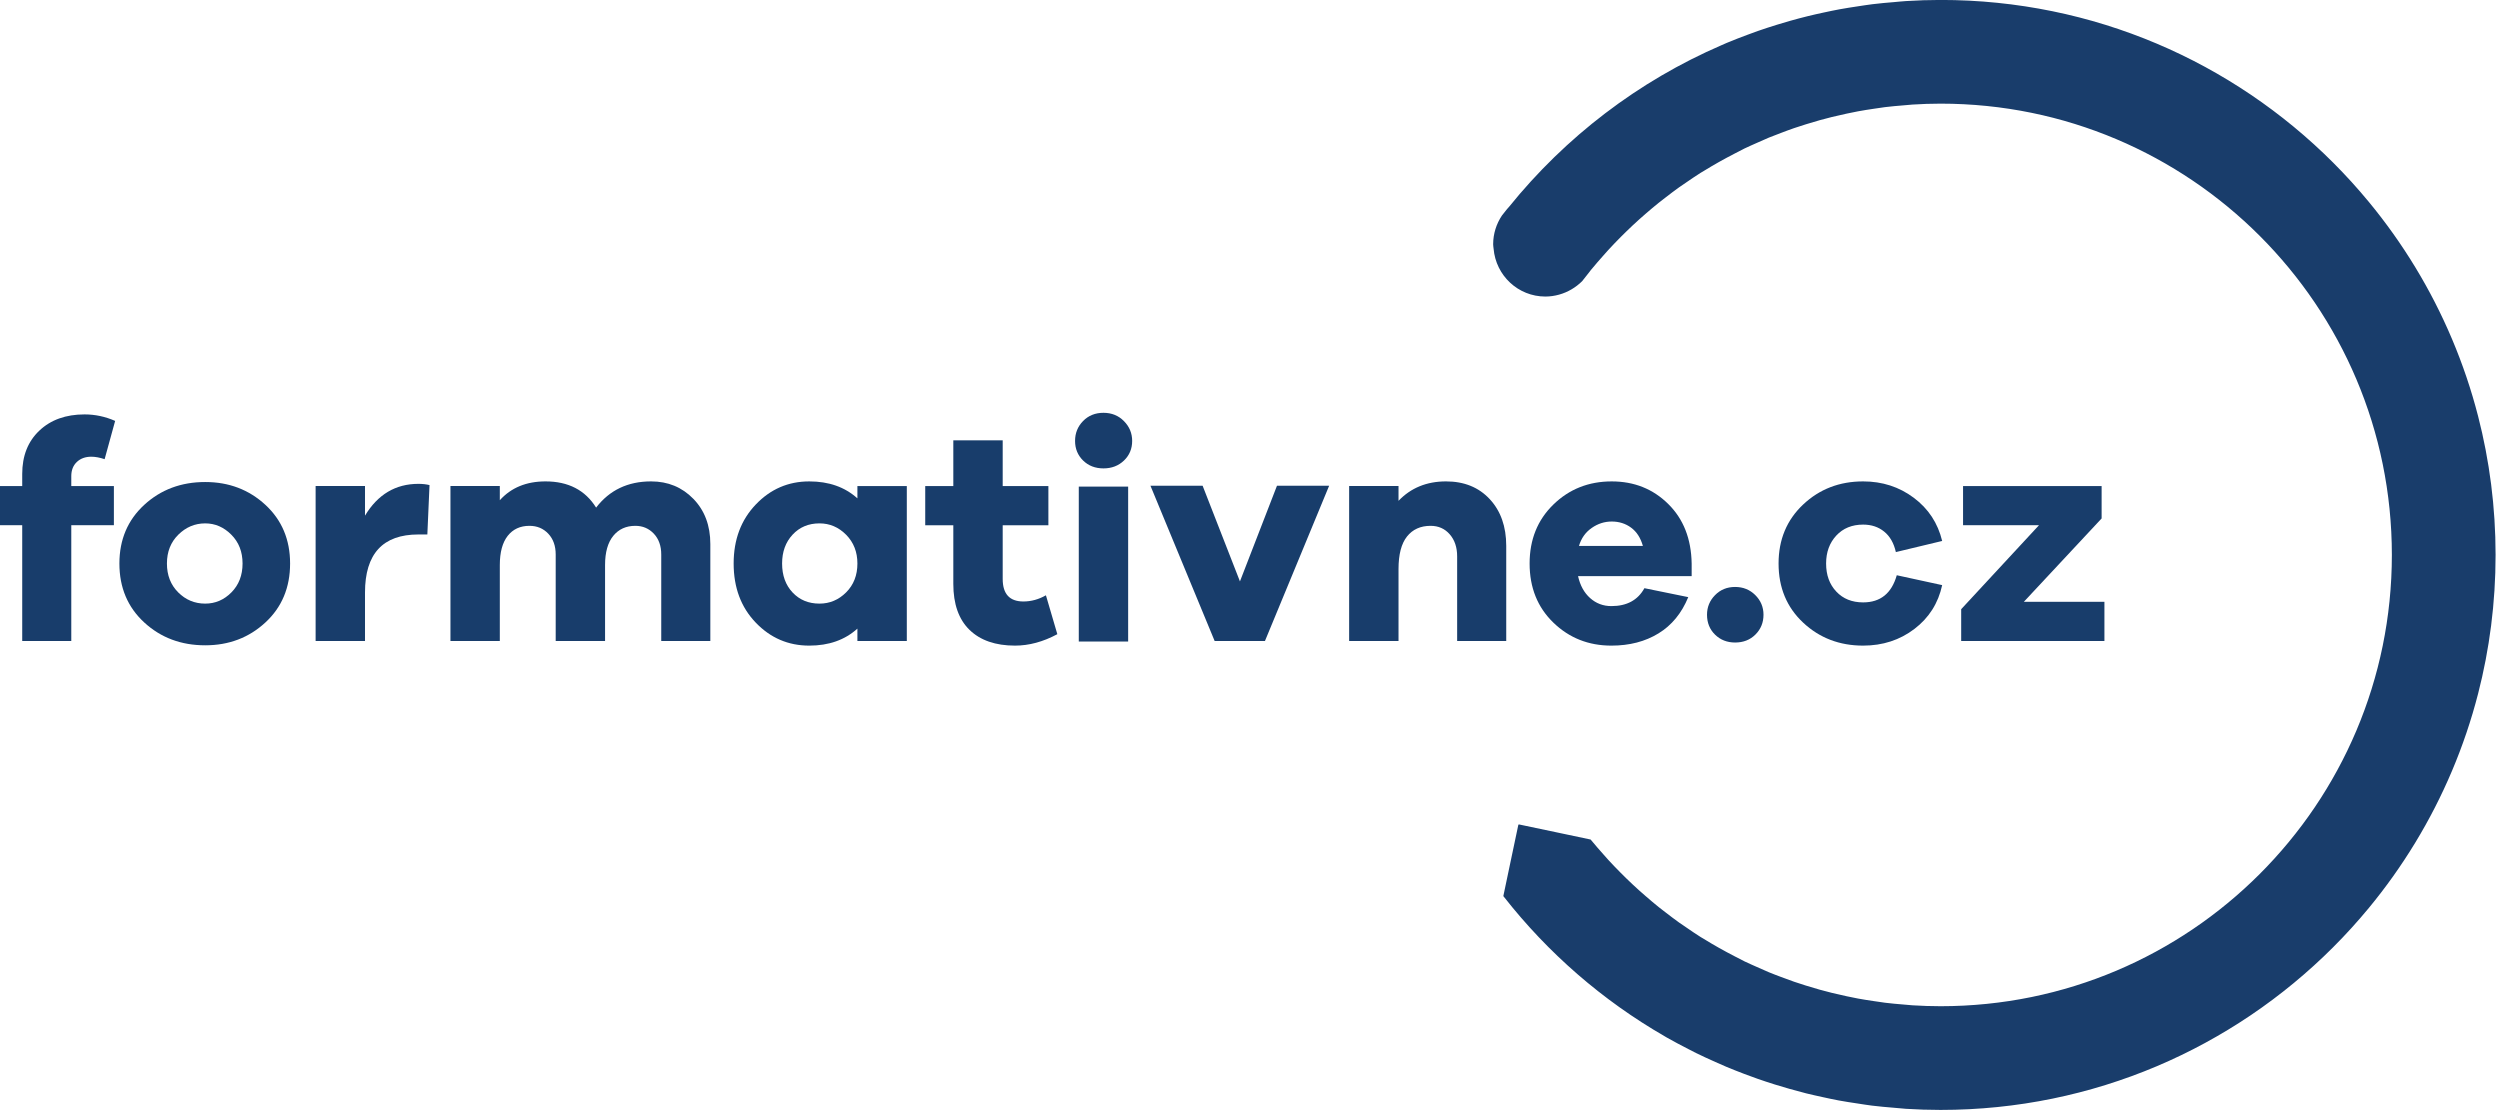 <?xml version="1.0" encoding="UTF-8" standalone="no"?>
<!DOCTYPE svg PUBLIC "-//W3C//DTD SVG 1.1//EN" "http://www.w3.org/Graphics/SVG/1.1/DTD/svg11.dtd">
<svg width="100%" height="100%" viewBox="0 0 524 233" version="1.1" xmlns="http://www.w3.org/2000/svg" xmlns:xlink="http://www.w3.org/1999/xlink" xml:space="preserve" xmlns:serif="http://www.serif.com/" style="fill-rule:evenodd;clip-rule:evenodd;stroke-linejoin:round;stroke-miterlimit:2;">
    <g transform="matrix(4.167,0,0,4.167,23.871,119.337)">
        <path d="M0,-4.191L0,-2.22L-2.143,-2.22L-2.143,3.603L-4.611,3.603L-4.611,-2.22L-5.729,-2.22L-5.729,-4.191L-4.611,-4.191L-4.611,-4.797C-4.611,-5.708 -4.324,-6.435 -3.749,-6.978C-3.175,-7.522 -2.416,-7.794 -1.475,-7.794C-0.947,-7.794 -0.435,-7.685 0.063,-7.467L-0.466,-5.542C-0.714,-5.625 -0.937,-5.666 -1.134,-5.666C-1.433,-5.666 -1.676,-5.579 -1.863,-5.402C-2.049,-5.226 -2.143,-4.989 -2.143,-4.689L-2.143,-4.191L0,-4.191Z" style="fill:rgb(24,61,107);fill-rule:nonzero;"/>
    </g>
    <g transform="matrix(4.167,0,0,4.167,48.511,112.129)">
        <path d="M0,2.887C0.373,2.509 0.559,2.026 0.559,1.436C0.559,0.845 0.37,0.362 -0.008,-0.016C-0.385,-0.394 -0.823,-0.583 -1.32,-0.583C-1.837,-0.583 -2.287,-0.394 -2.671,-0.016C-3.054,0.362 -3.245,0.845 -3.245,1.436C-3.245,2.026 -3.057,2.509 -2.679,2.887C-2.301,3.265 -1.848,3.453 -1.32,3.453C-0.812,3.453 -0.373,3.265 0,2.887M1.708,-1.515C2.536,-0.749 2.95,0.235 2.95,1.436C2.95,2.646 2.536,3.635 1.708,4.401C0.879,5.167 -0.129,5.55 -1.32,5.55C-2.531,5.55 -3.553,5.167 -4.386,4.401C-5.219,3.635 -5.636,2.646 -5.636,1.436C-5.636,0.235 -5.219,-0.749 -4.386,-1.515C-3.553,-2.28 -2.531,-2.663 -1.32,-2.663C-0.129,-2.663 0.879,-2.28 1.708,-1.515" style="fill:rgb(24,61,107);fill-rule:nonzero;"/>
    </g>
    <g transform="matrix(4.167,0,0,4.167,90.027,134.089)">
        <path d="M0,-7.779L-0.109,-5.295L-0.559,-5.295C-2.35,-5.295 -3.245,-4.321 -3.245,-2.376L-3.245,0.062L-5.729,0.062L-5.729,-7.732L-3.245,-7.732L-3.245,-6.242C-2.603,-7.307 -1.708,-7.841 -0.559,-7.841C-0.352,-7.841 -0.166,-7.82 0,-7.779" style="fill:rgb(24,61,107);fill-rule:nonzero;"/>
    </g>
    <g transform="matrix(4.167,0,0,4.167,145.327,130.695)">
        <path d="M0,-6.273C0.569,-5.689 0.854,-4.93 0.854,-3.999L0.854,0.877L-1.615,0.877L-1.615,-3.471C-1.615,-3.906 -1.739,-4.254 -1.987,-4.519C-2.236,-4.783 -2.546,-4.915 -2.918,-4.915C-3.385,-4.915 -3.755,-4.746 -4.029,-4.41C-4.303,-4.073 -4.441,-3.585 -4.441,-2.942L-4.441,0.877L-6.924,0.877L-6.924,-3.471C-6.924,-3.906 -7.048,-4.254 -7.297,-4.519C-7.546,-4.783 -7.861,-4.915 -8.244,-4.915C-8.71,-4.915 -9.075,-4.746 -9.339,-4.41C-9.603,-4.073 -9.735,-3.585 -9.735,-2.942L-9.735,0.877L-12.218,0.877L-12.218,-6.917L-9.735,-6.917L-9.735,-6.203C-9.166,-6.835 -8.399,-7.15 -7.437,-7.15C-6.288,-7.15 -5.439,-6.71 -4.891,-5.831C-4.218,-6.71 -3.296,-7.15 -2.126,-7.15C-1.278,-7.15 -0.569,-6.858 0,-6.273" style="fill:rgb(24,61,107);fill-rule:nonzero;"/>
    </g>
    <g transform="matrix(4.167,0,0,4.167,177.354,112.066)">
        <path d="M0,2.902C0.378,2.524 0.566,2.041 0.566,1.451C0.566,0.871 0.378,0.39 0,0.006C-0.378,-0.376 -0.825,-0.568 -1.343,-0.568C-1.892,-0.568 -2.341,-0.379 -2.694,-0.001C-3.045,0.377 -3.222,0.86 -3.222,1.451C-3.222,2.05 -3.045,2.537 -2.694,2.909C-2.341,3.283 -1.892,3.468 -1.343,3.468C-0.825,3.468 -0.378,3.28 0,2.902M3.051,5.348L0.566,5.348L0.566,4.726C-0.064,5.296 -0.872,5.581 -1.855,5.581C-2.911,5.581 -3.809,5.195 -4.548,4.424C-5.289,3.652 -5.659,2.661 -5.659,1.451C-5.659,0.25 -5.289,-0.738 -4.548,-1.515C-3.809,-2.291 -2.911,-2.679 -1.855,-2.679C-0.872,-2.679 -0.064,-2.395 0.566,-1.826L0.566,-2.446L3.051,-2.446L3.051,5.348Z" style="fill:rgb(24,61,107);fill-rule:nonzero;"/>
    </g>
    <g transform="matrix(4.167,0,0,4.167,221.617,94.693)">
        <path d="M0,9.175C-0.714,9.558 -1.422,9.75 -2.127,9.75C-3.11,9.75 -3.873,9.486 -4.417,8.958C-4.96,8.43 -5.232,7.658 -5.232,6.644L-5.232,3.695L-6.645,3.695L-6.645,1.723L-5.232,1.723L-5.232,-0.575L-2.748,-0.575L-2.748,1.723L-0.45,1.723L-0.45,3.695L-2.748,3.695L-2.748,6.396C-2.748,7.152 -2.401,7.53 -1.708,7.53C-1.314,7.53 -0.937,7.425 -0.574,7.219L0,9.175Z" style="fill:rgb(24,61,107);fill-rule:nonzero;"/>
    </g>
    <g transform="matrix(4.167,0,0,4.167,-315.851,-1370.75)">
        <path d="M130.061,353.43L132.544,353.43L132.544,361.224L130.061,361.224L130.061,353.43ZM132.335,350.138C132.61,350.417 132.746,350.749 132.746,351.132C132.746,351.525 132.61,351.853 132.335,352.118C132.061,352.381 131.717,352.514 131.303,352.514C130.889,352.514 130.547,352.381 130.278,352.118C130.009,351.853 129.874,351.525 129.874,351.132C129.874,350.739 130.009,350.404 130.278,350.13C130.547,349.856 130.889,349.718 131.303,349.718C131.717,349.718 132.061,349.858 132.335,350.138" style="fill:rgb(24,61,107);fill-rule:nonzero;"/>
    </g>
    <g transform="matrix(4.167,0,0,4.167,265.135,101.807)">
        <path d="M0,7.81L-2.531,7.81L-5.76,0L-3.136,0L-1.258,4.813L0.605,0L3.229,0L0,7.81Z" style="fill:rgb(24,61,107);fill-rule:nonzero;"/>
    </g>
    <g transform="matrix(4.167,0,0,4.167,312.248,130.633)">
        <path d="M0,-6.243C0.553,-5.647 0.83,-4.864 0.83,-3.891L0.83,0.892L-1.639,0.892L-1.639,-3.363C-1.639,-3.818 -1.763,-4.188 -2.011,-4.472C-2.259,-4.758 -2.581,-4.9 -2.974,-4.9C-3.481,-4.9 -3.877,-4.721 -4.161,-4.364C-4.446,-4.007 -4.588,-3.461 -4.588,-2.726L-4.588,0.892L-7.072,0.892L-7.072,-6.902L-4.588,-6.902L-4.588,-6.158C-3.967,-6.809 -3.17,-7.135 -2.198,-7.135C-1.287,-7.135 -0.554,-6.838 0,-6.243" style="fill:rgb(24,61,107);fill-rule:nonzero;"/>
    </g>
    <g transform="matrix(4.167,0,0,4.167,333.608,125.555)">
        <path d="M0,-3.572C-0.311,-3.355 -0.523,-3.055 -0.637,-2.672L2.577,-2.672C2.463,-3.076 2.267,-3.381 1.987,-3.588C1.708,-3.795 1.382,-3.898 1.01,-3.898C0.647,-3.898 0.311,-3.79 0,-3.572M5.031,-1.15L-0.683,-1.15C-0.58,-0.685 -0.378,-0.317 -0.078,-0.049C0.223,0.221 0.58,0.356 0.994,0.356C1.77,0.356 2.323,0.056 2.655,-0.545L4.86,-0.095C4.528,0.713 4.029,1.322 3.361,1.73C2.694,2.139 1.905,2.344 0.994,2.344C-0.156,2.344 -1.128,1.958 -1.925,1.187C-2.723,0.415 -3.12,-0.576 -3.12,-1.786C-3.12,-2.988 -2.723,-3.975 -1.925,-4.752C-1.128,-5.528 -0.15,-5.916 1.01,-5.916C2.138,-5.916 3.085,-5.538 3.85,-4.783C4.617,-4.028 5.01,-3.029 5.031,-1.786L5.031,-1.15Z" style="fill:rgb(24,61,107);fill-rule:nonzero;"/>
    </g>
    <g transform="matrix(4.167,0,0,4.167,367.916,132.955)">
        <path d="M0,-1.971C0.274,-1.698 0.411,-1.368 0.411,-0.985C0.411,-0.592 0.277,-0.262 0.008,0.008C-0.261,0.278 -0.603,0.412 -1.017,0.412C-1.42,0.412 -1.757,0.279 -2.026,0.016C-2.295,-0.248 -2.43,-0.581 -2.43,-0.985C-2.43,-1.368 -2.295,-1.698 -2.026,-1.971C-1.757,-2.246 -1.42,-2.383 -1.017,-2.383C-0.614,-2.383 -0.274,-2.246 0,-1.971" style="fill:rgb(24,61,107);fill-rule:nonzero;"/>
    </g>
    <g transform="matrix(4.167,0,0,4.167,397.565,115.653)">
        <path d="M0,1.18L2.283,1.677C2.086,2.588 1.62,3.322 0.886,3.882C0.151,4.441 -0.708,4.72 -1.692,4.72C-2.882,4.72 -3.888,4.334 -4.711,3.563C-5.535,2.791 -5.946,1.801 -5.946,0.59C-5.946,-0.611 -5.535,-1.599 -4.711,-2.376C-3.888,-3.152 -2.882,-3.54 -1.692,-3.54C-0.729,-3.54 0.12,-3.266 0.854,-2.717C1.589,-2.168 2.065,-1.444 2.283,-0.544L-0.046,0.015C-0.149,-0.441 -0.347,-0.784 -0.637,-1.017C-0.926,-1.251 -1.278,-1.367 -1.692,-1.367C-2.25,-1.367 -2.702,-1.183 -3.042,-0.816C-3.384,-0.448 -3.555,0.021 -3.555,0.59C-3.555,1.17 -3.384,1.64 -3.042,2.002C-2.702,2.365 -2.25,2.546 -1.692,2.546C-0.822,2.546 -0.259,2.091 0,1.18" style="fill:rgb(24,61,107);fill-rule:nonzero;"/>
    </g>
    <g transform="matrix(4.167,0,0,4.167,441.087,101.874)">
        <path d="M0,7.794L-7.205,7.794L-7.205,6.195L-3.292,1.971L-7.111,1.971L-7.111,0L-0.141,0L-0.141,1.63L-4.052,5.822L0,5.822L0,7.794Z" style="fill:rgb(24,61,107);fill-rule:nonzero;"/>
    </g>
    <g transform="matrix(4.167,0,0,4.167,519.411,145.388)">
        <path d="M0,-13.954C-0.344,-15.292 -0.785,-16.591 -1.315,-17.843C-1.845,-19.096 -2.463,-20.302 -3.163,-21.453C-3.862,-22.604 -4.643,-23.7 -5.496,-24.734C-6.065,-25.424 -6.666,-26.085 -7.298,-26.717C-12.35,-31.768 -19.329,-34.893 -27.037,-34.893C-27.619,-34.893 -28.196,-34.872 -28.769,-34.837C-28.972,-34.825 -29.173,-34.802 -29.375,-34.785C-29.74,-34.754 -30.104,-34.724 -30.464,-34.679C-30.713,-34.648 -30.959,-34.608 -31.206,-34.571C-31.511,-34.525 -31.816,-34.479 -32.118,-34.423C-32.393,-34.372 -32.664,-34.315 -32.935,-34.256C-33.199,-34.199 -33.462,-34.141 -33.723,-34.076C-34.019,-34.003 -34.313,-33.925 -34.606,-33.842C-34.827,-33.78 -35.045,-33.715 -35.264,-33.647C-35.586,-33.547 -35.907,-33.444 -36.225,-33.333C-36.393,-33.275 -36.558,-33.212 -36.725,-33.15C-37.083,-33.016 -37.441,-32.881 -37.792,-32.733C-37.878,-32.698 -37.961,-32.659 -38.046,-32.622C-42.244,-30.809 -45.91,-27.997 -48.746,-24.484C-48.814,-24.417 -48.87,-24.339 -48.93,-24.266C-48.987,-24.194 -49.045,-24.122 -49.101,-24.05C-49.378,-23.635 -49.543,-23.139 -49.543,-22.602C-49.543,-22.526 -49.528,-22.454 -49.521,-22.38C-49.407,-21.034 -48.291,-19.974 -46.916,-19.974C-46.679,-19.974 -46.45,-20.009 -46.231,-20.069C-45.786,-20.191 -45.388,-20.43 -45.068,-20.746C-44.96,-20.887 -44.848,-21.027 -44.736,-21.166C-44.705,-21.213 -44.661,-21.253 -44.632,-21.303C-44.619,-21.318 -44.606,-21.332 -44.594,-21.347C-44.396,-21.588 -44.191,-21.823 -43.983,-22.056C-43.903,-22.146 -43.823,-22.238 -43.741,-22.327C-43.54,-22.546 -43.333,-22.76 -43.124,-22.971C-43.028,-23.067 -42.932,-23.163 -42.833,-23.258C-42.626,-23.459 -42.416,-23.657 -42.201,-23.85C-42.095,-23.946 -41.986,-24.04 -41.878,-24.134C-41.662,-24.321 -41.444,-24.506 -41.221,-24.685C-41.108,-24.776 -40.993,-24.863 -40.879,-24.951C-40.652,-25.126 -40.426,-25.3 -40.193,-25.466C-40.079,-25.548 -39.96,-25.624 -39.845,-25.704C-39.604,-25.869 -39.363,-26.036 -39.115,-26.192C-39.06,-26.227 -39.002,-26.258 -38.947,-26.292C-38.442,-26.604 -37.922,-26.895 -37.392,-27.168C-37.226,-27.253 -37.063,-27.342 -36.895,-27.424C-36.691,-27.522 -36.483,-27.611 -36.276,-27.704C-36.076,-27.793 -35.876,-27.885 -35.673,-27.969C-35.473,-28.051 -35.27,-28.126 -35.067,-28.203C-34.849,-28.286 -34.63,-28.369 -34.408,-28.445C-34.211,-28.513 -34.011,-28.576 -33.812,-28.638C-33.578,-28.711 -33.344,-28.781 -33.107,-28.847C-32.911,-28.901 -32.714,-28.953 -32.516,-29.002C-32.267,-29.064 -32.017,-29.121 -31.765,-29.174C-31.573,-29.215 -31.382,-29.255 -31.188,-29.291C-30.919,-29.341 -30.648,-29.383 -30.376,-29.423C-30.194,-29.45 -30.013,-29.479 -29.83,-29.502C-29.524,-29.539 -29.215,-29.566 -28.906,-29.591C-28.753,-29.604 -28.601,-29.621 -28.446,-29.631C-27.98,-29.66 -27.511,-29.677 -27.037,-29.677C-14.501,-29.677 -4.338,-19.514 -4.338,-6.977C-4.338,5.559 -14.501,15.722 -27.037,15.722C-27.511,15.722 -27.98,15.705 -28.446,15.677C-28.601,15.667 -28.753,15.65 -28.906,15.637C-29.215,15.612 -29.524,15.585 -29.83,15.547C-30.013,15.525 -30.194,15.495 -30.376,15.468C-30.648,15.428 -30.919,15.387 -31.188,15.337C-31.382,15.301 -31.573,15.26 -31.765,15.22C-32.017,15.166 -32.267,15.11 -32.516,15.048C-32.714,14.999 -32.911,14.947 -33.107,14.893C-33.344,14.827 -33.578,14.757 -33.812,14.684C-34.011,14.621 -34.211,14.558 -34.408,14.49C-34.63,14.414 -34.849,14.332 -35.067,14.249C-35.27,14.172 -35.473,14.097 -35.673,14.014C-35.876,13.93 -36.076,13.839 -36.276,13.749C-36.483,13.657 -36.691,13.567 -36.895,13.469C-37.065,13.387 -37.23,13.296 -37.398,13.21C-37.924,12.939 -38.439,12.651 -38.94,12.341C-38.998,12.306 -39.058,12.274 -39.115,12.237C-39.362,12.082 -39.602,11.916 -39.842,11.751C-39.959,11.671 -40.078,11.594 -40.194,11.511C-40.426,11.345 -40.651,11.172 -40.877,10.998C-40.992,10.909 -41.108,10.821 -41.222,10.731C-41.445,10.551 -41.662,10.367 -41.878,10.179C-41.986,10.086 -42.095,9.992 -42.201,9.896C-42.416,9.703 -42.626,9.505 -42.833,9.304C-42.931,9.209 -43.028,9.113 -43.124,9.016C-43.333,8.805 -43.54,8.592 -43.741,8.373C-43.823,8.284 -43.903,8.192 -43.983,8.101C-44.191,7.868 -44.396,7.634 -44.594,7.393C-44.606,7.378 -44.619,7.363 -44.632,7.348C-44.634,7.345 -44.637,7.341 -44.64,7.338L-46.416,6.963L-48.247,6.578L-48.276,6.596L-48.697,8.593L-49.031,10.183C-49.021,10.195 -49.011,10.208 -49.001,10.221C-46.786,13.047 -44.04,15.435 -40.913,17.236C-40.878,17.256 -40.845,17.277 -40.81,17.297C-40.454,17.5 -40.09,17.69 -39.725,17.878C-39.597,17.942 -39.472,18.01 -39.343,18.074C-39.021,18.233 -38.694,18.381 -38.366,18.527C-38.185,18.608 -38.004,18.69 -37.82,18.767C-37.52,18.893 -37.215,19.012 -36.909,19.129C-36.69,19.212 -36.471,19.293 -36.25,19.37C-35.962,19.471 -35.672,19.567 -35.38,19.658C-35.131,19.737 -34.879,19.81 -34.626,19.882C-34.352,19.96 -34.077,20.035 -33.799,20.105C-33.519,20.174 -33.236,20.236 -32.952,20.298C-32.691,20.355 -32.431,20.412 -32.167,20.461C-31.853,20.52 -31.535,20.567 -31.217,20.615C-30.976,20.651 -30.736,20.692 -30.493,20.722C-30.125,20.768 -29.753,20.799 -29.381,20.83C-29.181,20.847 -28.983,20.87 -28.782,20.883C-28.205,20.919 -27.624,20.939 -27.037,20.939C-19.329,20.939 -12.35,17.814 -7.298,12.762C-6.666,12.131 -6.065,11.469 -5.496,10.78C-4.643,9.746 -3.862,8.65 -3.163,7.498C-2.463,6.347 -1.845,5.141 -1.315,3.889C-0.785,2.637 -0.344,1.338 0,0C0.574,-2.23 0.879,-4.568 0.879,-6.977C0.879,-9.386 0.574,-11.724 0,-13.954" style="fill:rgb(25,61,107);fill-rule:nonzero;"/>
    </g>
</svg>
